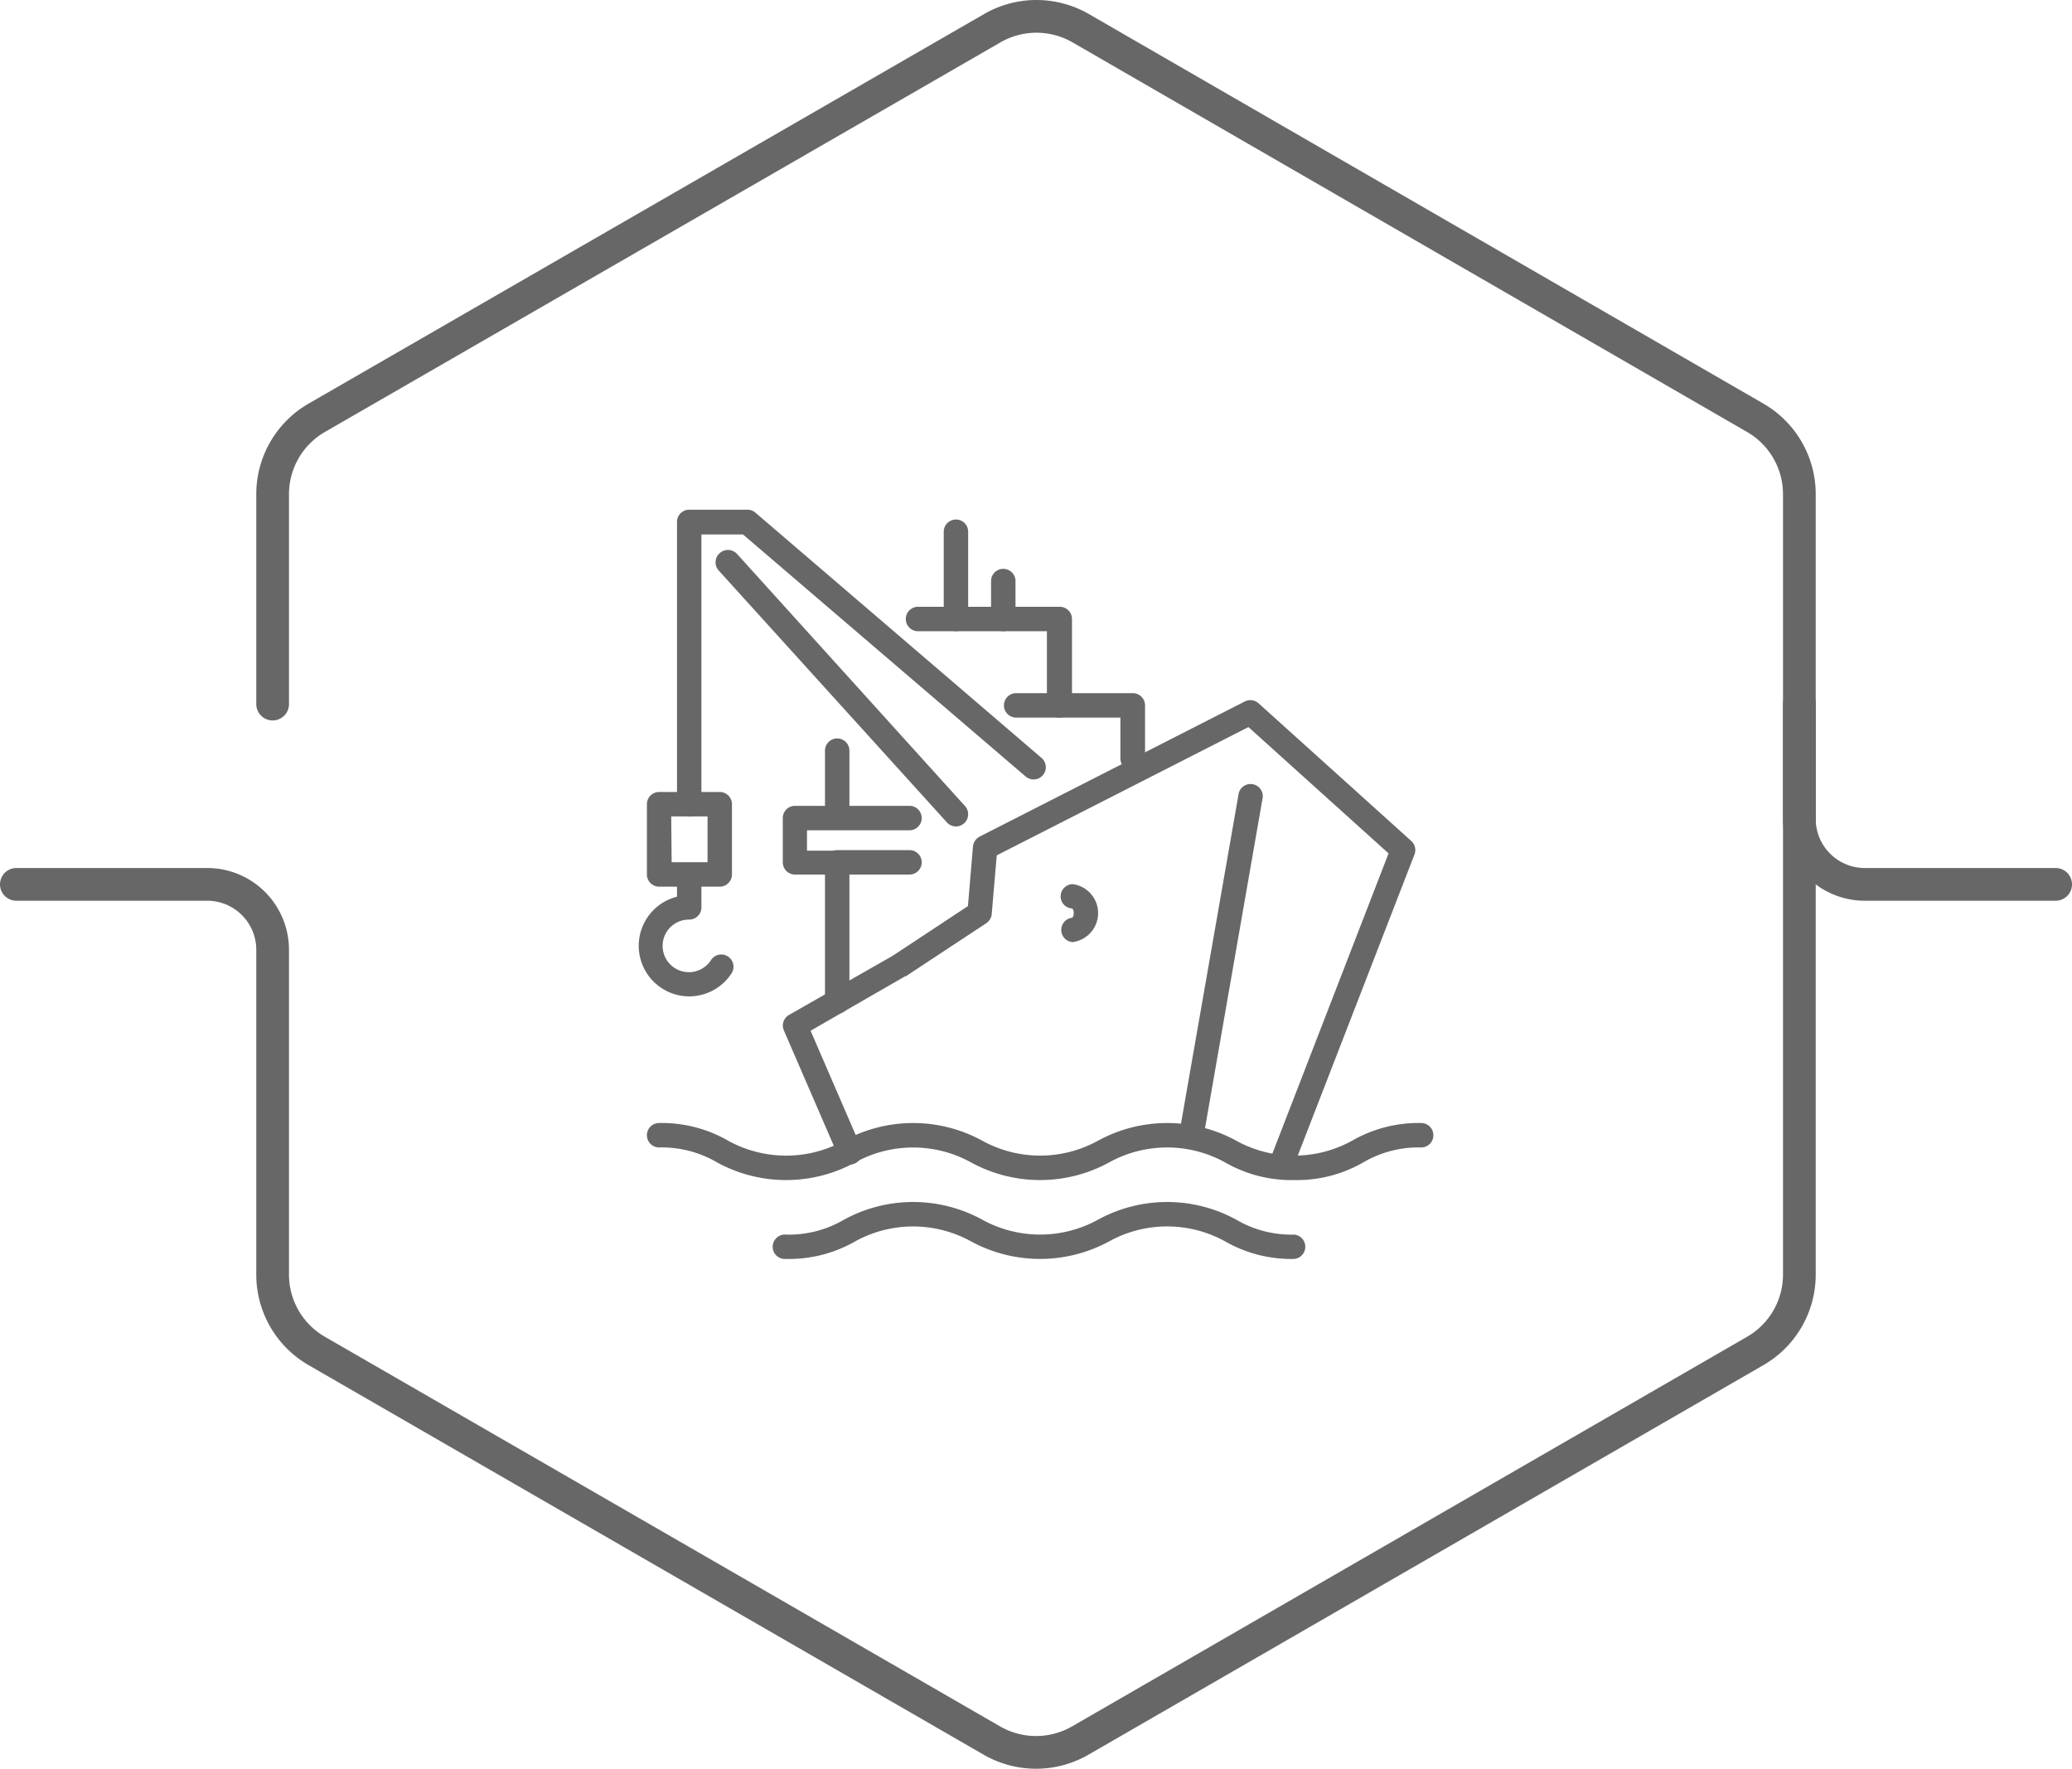 <svg xmlns="http://www.w3.org/2000/svg" viewBox="0 0 190 162.16"><defs><style>.cls-1{fill:none;stroke:#676767;stroke-linecap:round;stroke-linejoin:round;stroke-width:3px;}.cls-2{fill:#676767;}</style></defs><title>Asset 8</title><g id="Layer_2" data-name="Layer 2"><g id="Layer_1-2" data-name="Layer 1"><path class="cls-1" d="M165,64.55V75.08a6,6,0,0,0,6,6h17.5"/><path class="cls-2" d="M117.48,107.89a1.14,1.14,0,0,1-.4-.08,1.1,1.1,0,0,1-.64-1.44l10.89-28.13L114.48,66.66,91.4,78.42l-.46,5.38a1.12,1.12,0,0,1-.5.84L83.07,89.5l-.06,0-8.68,5,4.6,10.63a1.12,1.12,0,1,1-2.05.89l-5-11.55a1.12,1.12,0,0,1,.47-1.42l9.52-5.43,6.89-4.55.46-5.46a1.16,1.16,0,0,1,.61-.91l24.32-12.39a1.12,1.12,0,0,1,1.26.17l14,12.62a1.12,1.12,0,0,1,.3,1.23l-11.18,28.84A1.11,1.11,0,0,1,117.48,107.89Z"/><path class="cls-2" d="M109.24,105.2h-.19a1.12,1.12,0,0,1-.91-1.3l5.42-31a1.12,1.12,0,1,1,2.2.38l-5.41,31A1.13,1.13,0,0,1,109.24,105.2Z"/><path class="cls-2" d="M63.2,74.85a1.12,1.12,0,0,1-1.12-1.12V47.85a1.12,1.12,0,0,1,1.12-1.12h5.35a1.13,1.13,0,0,1,.72.27L95.51,69.49a1.12,1.12,0,1,1-1.46,1.7L68.13,49H64.32V73.73A1.13,1.13,0,0,1,63.2,74.85Z"/><path class="cls-2" d="M87.66,75.77a1.12,1.12,0,0,1-.83-.37L65.89,52.29A1.12,1.12,0,0,1,66,50.71a1.13,1.13,0,0,1,1.59.08L88.49,73.9a1.12,1.12,0,0,1-.08,1.58A1.16,1.16,0,0,1,87.66,75.77Z"/><path class="cls-2" d="M63.2,91.35a4.64,4.64,0,0,1-1.12-9.14V80.28a1.12,1.12,0,1,1,2.24,0V83.2a1.12,1.12,0,0,1-1.12,1.11,2.41,2.41,0,1,0,2,3.71,1.12,1.12,0,1,1,1.88,1.22A4.64,4.64,0,0,1,63.2,91.35Z"/><path class="cls-2" d="M66,81.29H60.44a1.12,1.12,0,0,1-1.12-1.12V73.73a1.12,1.12,0,0,1,1.12-1.12H66a1.12,1.12,0,0,1,1.12,1.12v6.44A1.12,1.12,0,0,1,66,81.29Zm-4.41-2.24h3.29v-4.2H61.55Z"/><path class="cls-2" d="M76.77,92.94a1.12,1.12,0,0,1-1.12-1.12V79.06a1.12,1.12,0,0,1,1.12-1.12H83.4a1.12,1.12,0,0,1,0,2.24H77.89V91.82A1.12,1.12,0,0,1,76.77,92.94Z"/><path class="cls-2" d="M76.77,80.18H72.9a1.12,1.12,0,0,1-1.12-1.12V75a1.12,1.12,0,0,1,1.12-1.12H83.4a1.12,1.12,0,0,1,0,2.24H74v1.87h2.75a1.12,1.12,0,0,1,0,2.24Z"/><path class="cls-2" d="M76.77,76.07A1.12,1.12,0,0,1,75.65,75V68.82a1.12,1.12,0,0,1,2.24,0V75A1.12,1.12,0,0,1,76.77,76.07Z"/><path class="cls-2" d="M118.68,108.19a12.19,12.19,0,0,1-6.34-1.62,11,11,0,0,0-10.63,0,13.2,13.2,0,0,1-12.67,0,11,11,0,0,0-10.62,0,13.2,13.2,0,0,1-12.67,0,10,10,0,0,0-5.31-1.37,1.12,1.12,0,1,1,0-2.24,12.18,12.18,0,0,1,6.33,1.62,11,11,0,0,0,10.63,0,13.2,13.2,0,0,1,12.67,0,11,11,0,0,0,10.62,0,13.2,13.2,0,0,1,12.67,0,11,11,0,0,0,10.63,0,12.18,12.18,0,0,1,6.33-1.62,1.12,1.12,0,0,1,0,2.24,10,10,0,0,0-5.31,1.37A12.18,12.18,0,0,1,118.68,108.19Z"/><path class="cls-2" d="M118.68,115.42a12.2,12.2,0,0,1-6.34-1.61,11,11,0,0,0-10.63,0,13.27,13.27,0,0,1-12.67,0,11,11,0,0,0-10.62,0,12.2,12.2,0,0,1-6.34,1.61,1.12,1.12,0,1,1,0-2.23,10,10,0,0,0,5.32-1.37,13.2,13.2,0,0,1,12.67,0,11,11,0,0,0,10.62,0,13.2,13.2,0,0,1,12.67,0,10,10,0,0,0,5.32,1.37,1.12,1.12,0,0,1,0,2.23Z"/><path class="cls-2" d="M103.86,70.66a1.12,1.12,0,0,1-1.12-1.12V65.79H93.18a1.12,1.12,0,0,1,0-2.24h10.68A1.12,1.12,0,0,1,105,64.67v4.87A1.12,1.12,0,0,1,103.86,70.66Z"/><path class="cls-2" d="M97.14,65.79A1.12,1.12,0,0,1,96,64.67v-6.8H84.18a1.12,1.12,0,0,1,0-2.24h13a1.12,1.12,0,0,1,1.12,1.12v7.92A1.12,1.12,0,0,1,97.14,65.79Z"/><path class="cls-2" d="M87.66,57.87a1.12,1.12,0,0,1-1.12-1.12v-8a1.12,1.12,0,0,1,2.24,0v8A1.12,1.12,0,0,1,87.66,57.87Z"/><path class="cls-2" d="M92,57.87a1.12,1.12,0,0,1-1.12-1.12V53.27a1.12,1.12,0,1,1,2.24,0v3.48A1.12,1.12,0,0,1,92,57.87Z"/><path class="cls-2" d="M98.33,86.37a1.12,1.12,0,0,1,0-2.23.64.64,0,0,0,.13-.42.65.65,0,0,0-.13-.43,1.11,1.11,0,0,1-1.07-1.11,1.12,1.12,0,0,1,1.12-1.12,2.68,2.68,0,0,1,0,5.31Zm0-3.07h0Z"/><path class="cls-1" d="M25,64.55V45.33a8.09,8.09,0,0,1,4-7L91,2.58a8.12,8.12,0,0,1,8.09,0L161,38.33a8.09,8.09,0,0,1,4,7v71.5a8.08,8.08,0,0,1-4,7L99.05,159.58a8.12,8.12,0,0,1-8.09,0L29,123.83a8.08,8.08,0,0,1-4-7V87.08a6,6,0,0,0-6-6H1.5"/></g></g></svg>
